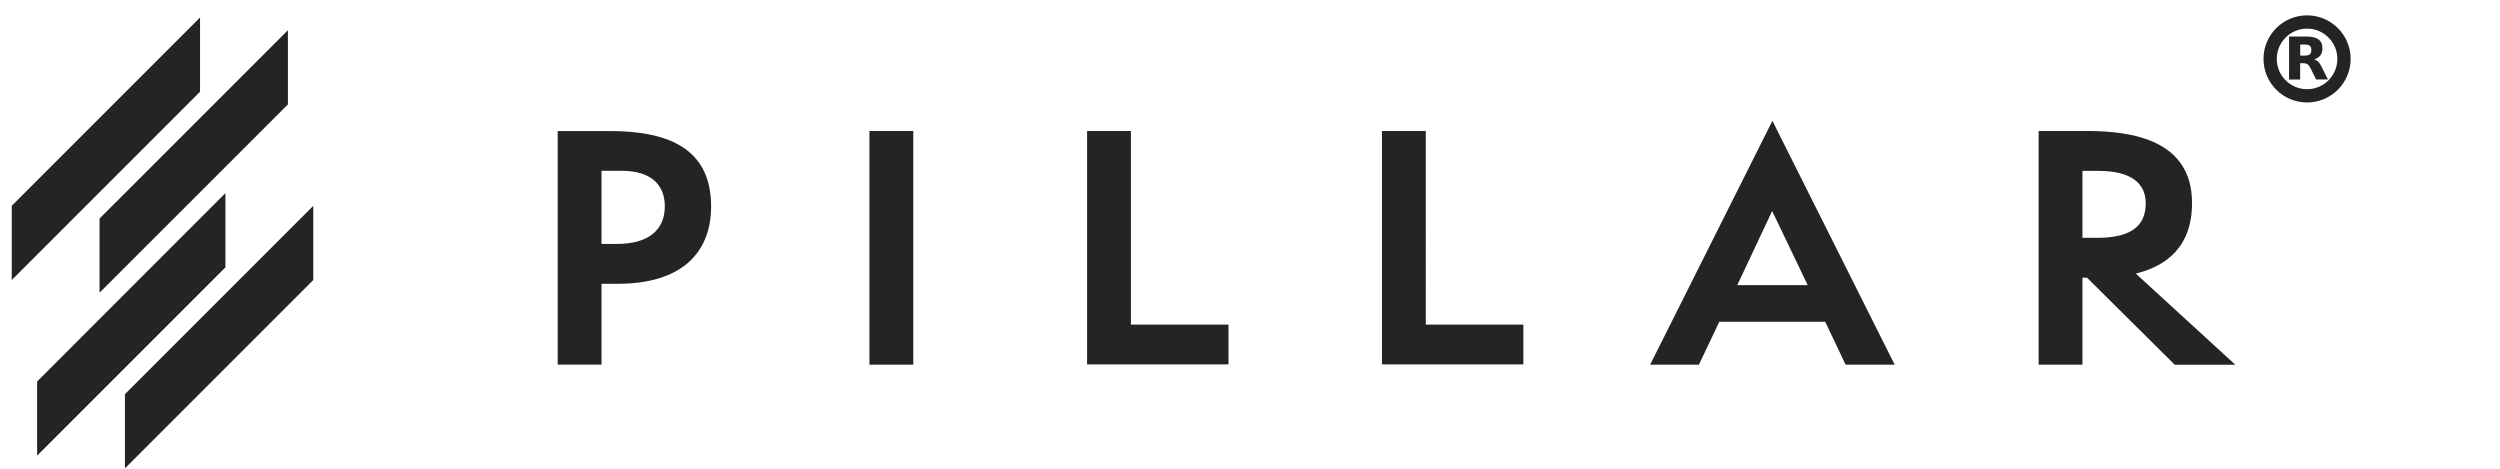 <svg version="1.1" id="Layer_1" xmlns="http://www.w3.org/2000/svg" xmlns:xlink="http://www.w3.org/1999/xlink" x="0px" y="0px" viewBox="0 0 3764.2 705.8" style="enable-background:new 0 0 3764.2 705.8;" xml:space="preserve">
<style type="text/css">
	.st0{fill-rule:evenodd;clip-rule:evenodd;}
	.st1{fill:none;stroke:#242424;stroke-width:20;}
</style>
<path fill="#242424" class="st0" d="M301.2,138.1V26.4L17.7,309.9l0,111.7L301.2,138.1z M433.5,157.2V45.5L149.9,329v111.7L433.5,157.2z
	 M339.4,402.6V290.8L55.9,574.4v111.7L339.4,402.6z M471.7,309.9v111.7L188.1,705.2V593.5L471.7,309.9z"></path>
<path fill="#242424" class="st0" d="M2778.9,549.1l-30.7-64.6h-159.5l-30.7,64.6h-73.4l184.1-367.2l184.1,367.2H2778.9z M2668.3,317.7l-52.5,111.6
	h106L2668.3,317.7z M839.7,197.2V549h66V427.3h24.6c95.7,0,140.4-46.5,140.4-116.6c0-86.9-64.1-113.4-152.4-113.4H839.7z
	 M1001,310.6c0,34.9-23.7,56.7-72.1,56.7h-23.2V257.2h30.7C980.5,257.2,1001,278.5,1001,310.6z M1309.1,197.2v351.9h66V197.2H1309.1
	z M1636.8,548.7V197.2h66v291.5h146.9v60H1636.8z M2080.8,197.2v351.5h212.9v-60h-146.9V197.2H2080.8z M3142.4,418.1l132.1,131.1
	h91.2L3215.9,412c46-11.6,84.6-40,84.6-106.5c0-94.9-90.6-108.3-158.5-108.3h-72.5v351.9h66V418.1H3142.4z M3230.8,306.1
	c0,34.8-23.2,52-73,52h-22.3V257.3h24.2C3209.8,257.3,3230.8,276.8,3230.8,306.1z"></path>
<circle fill="#242424" class="st1" cx="3473.7" cy="88.7" r="55.6"></circle>
<path fill="#242424" d="M3470.4,83.7c3.5,0,6-0.7,7.5-2c1.5-1.3,2.3-3.4,2.3-6.4c0-3-0.8-5-2.3-6.3c-1.5-1.3-4-1.9-7.5-1.9h-7v16.6H3470.4
	 M3463.3,95.2v24.5h-16.7V55h25.5c8.5,0,14.8,1.4,18.7,4.3c4,2.8,6,7.3,6,13.6c0,4.3-1,7.8-3.1,10.5c-2.1,2.7-5.1,4.8-9.4,6
	c2.3,0.6,4.3,1.8,6.2,3.6s3.6,4.6,5.5,8.4l9.1,18.3h-17.8l-7.9-16.1c-1.6-3.2-3.2-5.5-4.8-6.6c-1.6-1.2-3.8-1.8-6.5-1.8H3463.3"></path>
</svg>
